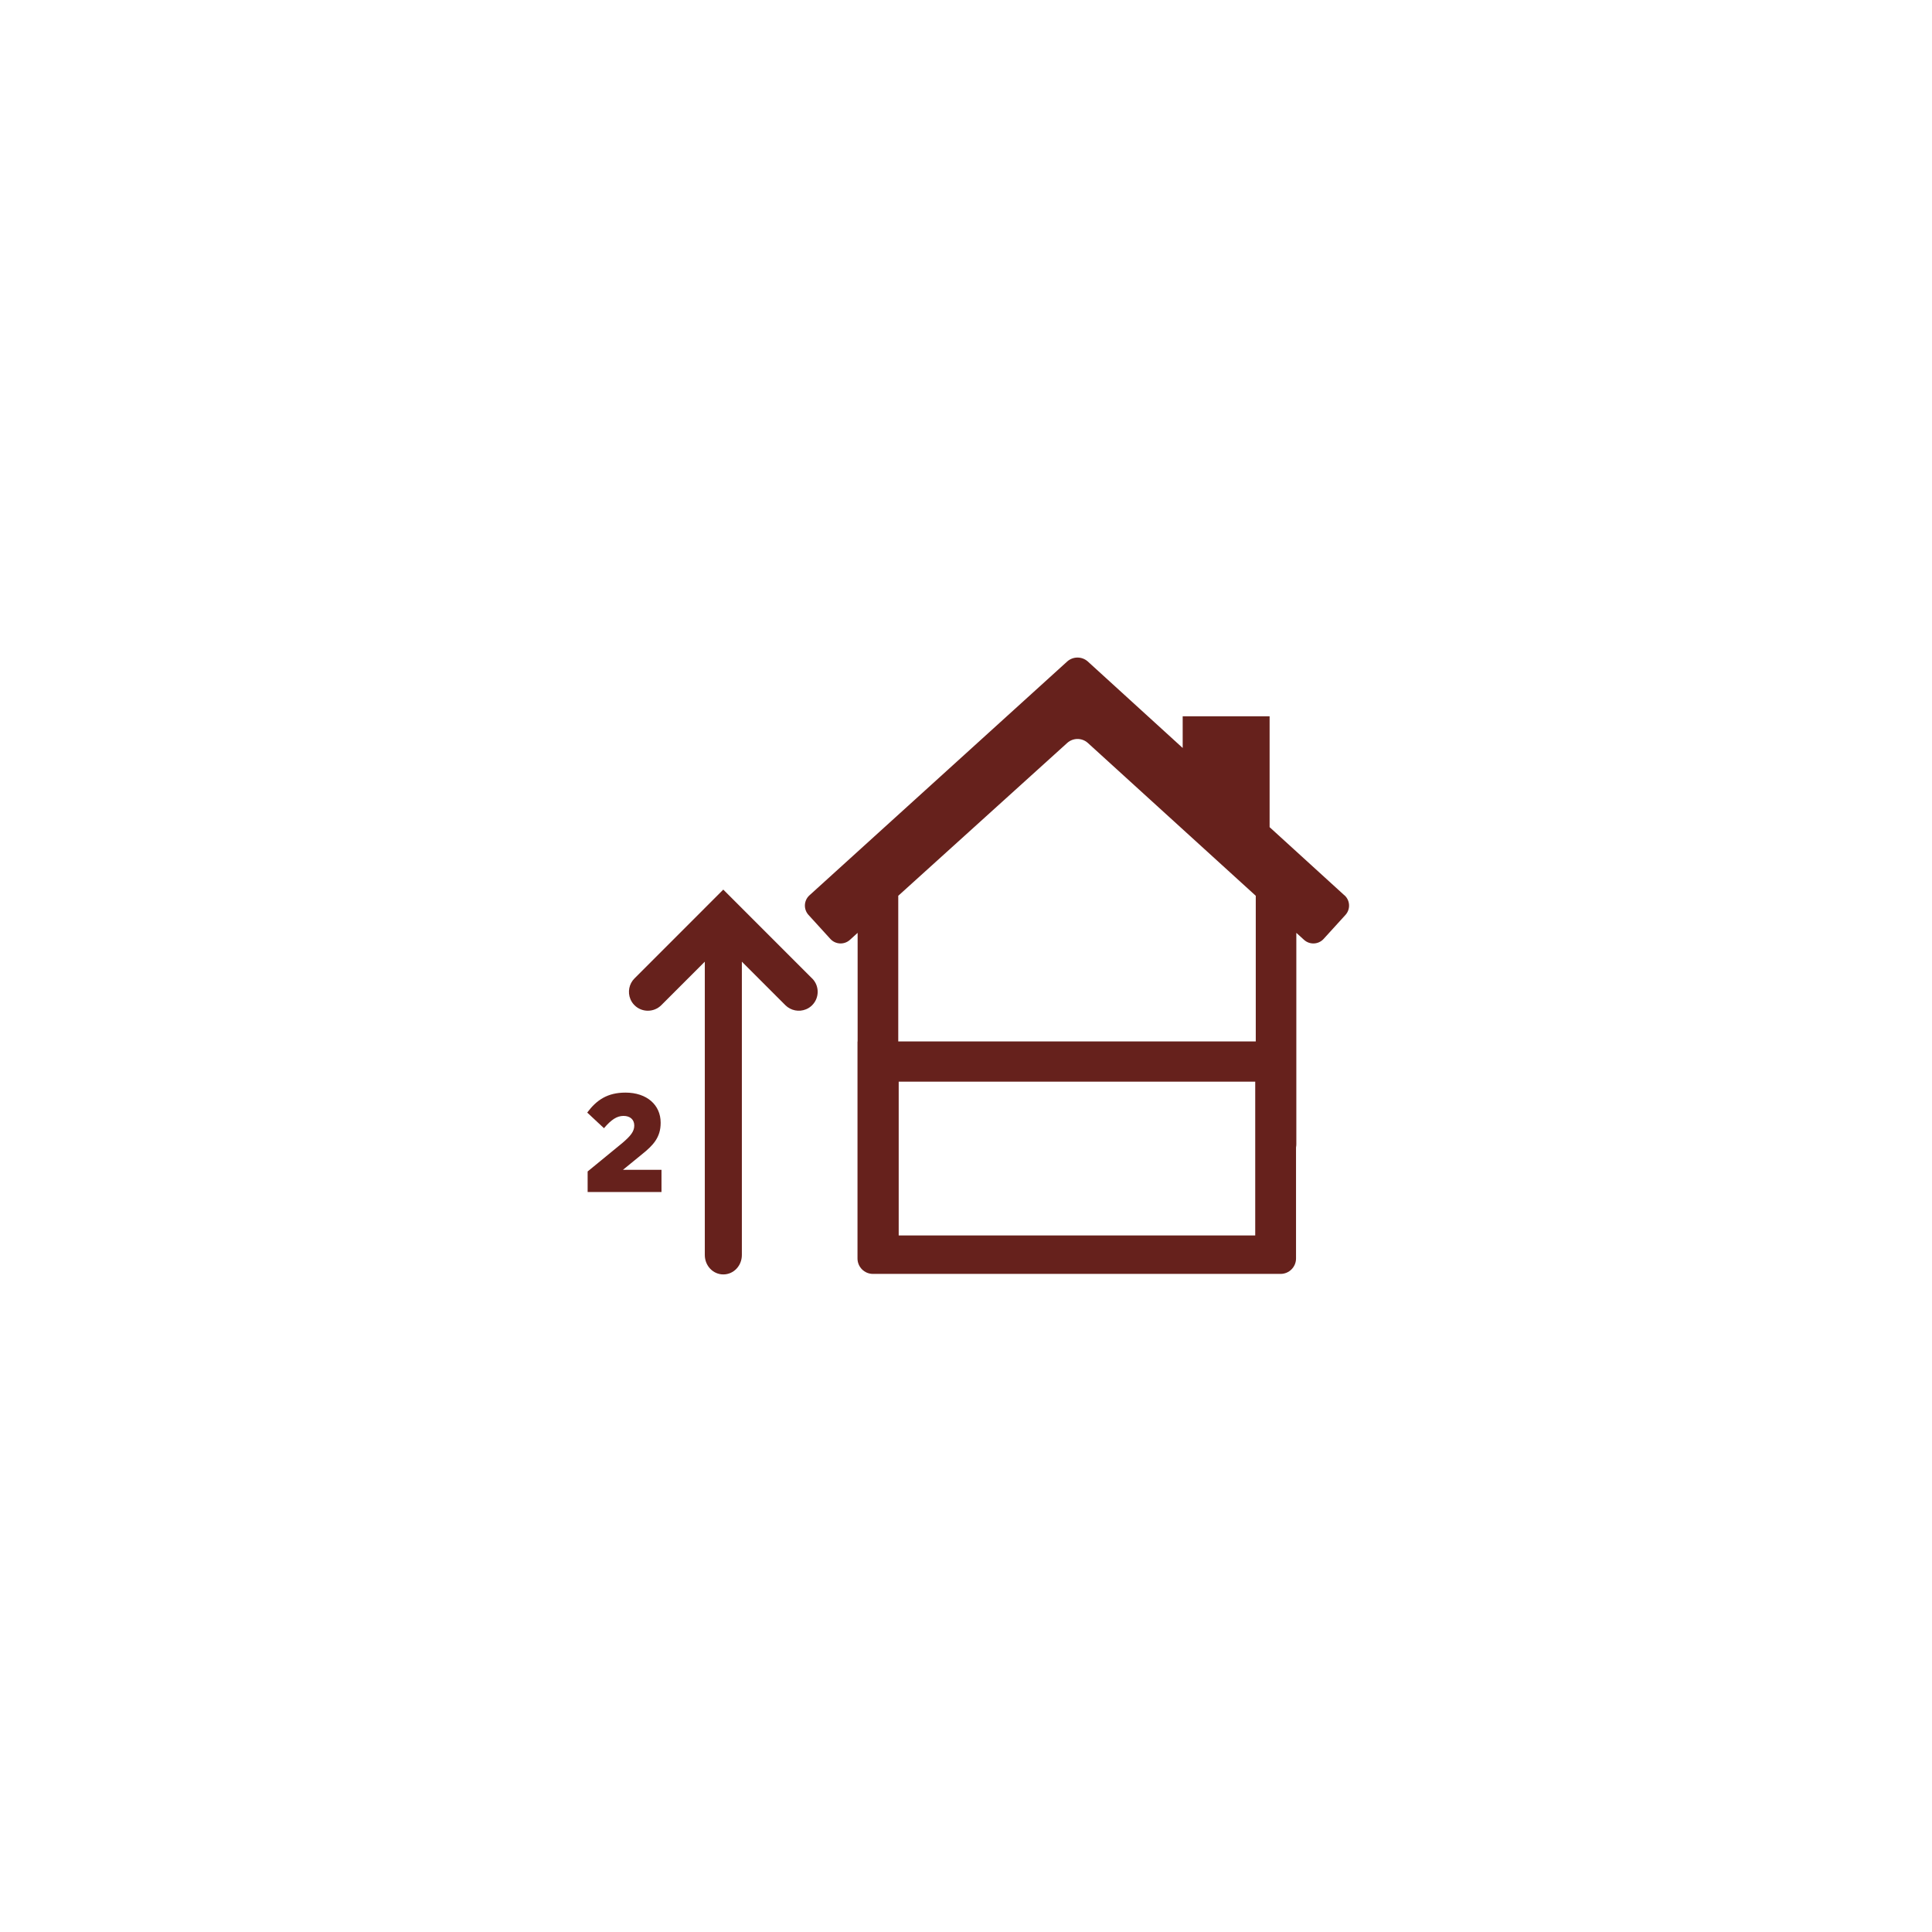<?xml version="1.0" encoding="UTF-8"?>
<svg id="Layout" xmlns="http://www.w3.org/2000/svg" xmlns:xlink="http://www.w3.org/1999/xlink" viewBox="0 0 1080 1080">
  <defs>
    <style>
      .cls-1 {
        clip-path: url(#clippath);
      }

      .cls-2 {
        fill: none;
      }

      .cls-2, .cls-3 {
        stroke-width: 0px;
      }

      .cls-3 {
        fill: #66211c;
      }
    </style>
    <clipPath id="clippath">
      <rect class="cls-2" x="325.84" y="367.58" width="428.32" height="344.84"/>
    </clipPath>
  </defs>
  <g class="cls-1">
    <path class="cls-3" d="M701.68,690.62h-199.3v-85.97h199.3v85.97ZM502.13,500.75l94.53-85.51c3.25-2.86,8.12-2.86,11.37,0l93.95,85.51v81.42h-199.85v-81.42ZM751.65,500.53l-.19-.11-41.74-38.04v-61.96h-48.59v17.7l-53.11-48.41c-3.26-2.84-8.12-2.84-11.37,0l-144.2,130.82c-3.12,2.87-3.36,7.72-.52,10.88l12.28,13.49c2.88,3.12,7.73,3.34,10.88.51l4.33-3.94v60.71h-.07v121.31c0,4.76,3.86,8.63,8.62,8.63h227.9c4.76,0,8.62-3.86,8.62-8.63v-62.06c.11-.61.17-1.22.17-1.85v-118.11l4.34,3.94c3.15,2.83,8,2.61,10.88-.51l12.28-13.49c2.83-3.16,2.6-8.01-.52-10.88"/>
    <path class="cls-3" d="M453.97,546.96l-49.65-49.67-49.65,49.67c-3.02,3.02-3.91,7.6-2.28,11.54.51,1.25,1.27,2.41,2.29,3.42h0c2.06,2.06,4.76,3.08,7.48,3.08s5.42-1.03,7.49-3.08l24.34-24.34v163.97c0,3,1.15,5.72,3.02,7.69,1.86,1.96,4.44,3.17,7.34,3.17s5.48-1.22,7.33-3.17c1.88-1.97,3.02-4.69,3.02-7.69v-163.97l24.33,24.34h0c3.02,3.01,7.6,3.91,11.54,2.28,1.25-.51,2.42-1.27,3.42-2.28h0c2.06-2.07,3.09-4.78,3.09-7.49s-1.03-5.42-3.09-7.48"/>
    <path class="cls-3" d="M328.49,666.33v-11.47l19.51-16c4.45-3.82,6.56-6.32,6.56-9.68s-2.34-5.38-6.01-5.38-6.79,2.03-10.93,6.87l-9.36-8.74c5.23-7.02,11.32-11.16,21.38-11.16,12.02,0,19.67,6.95,19.67,16.78v.16c0,8.12-4.21,12.56-10.46,17.56l-10.61,8.66h21.54v12.41h-41.28Z"/>
  </g>
</svg>